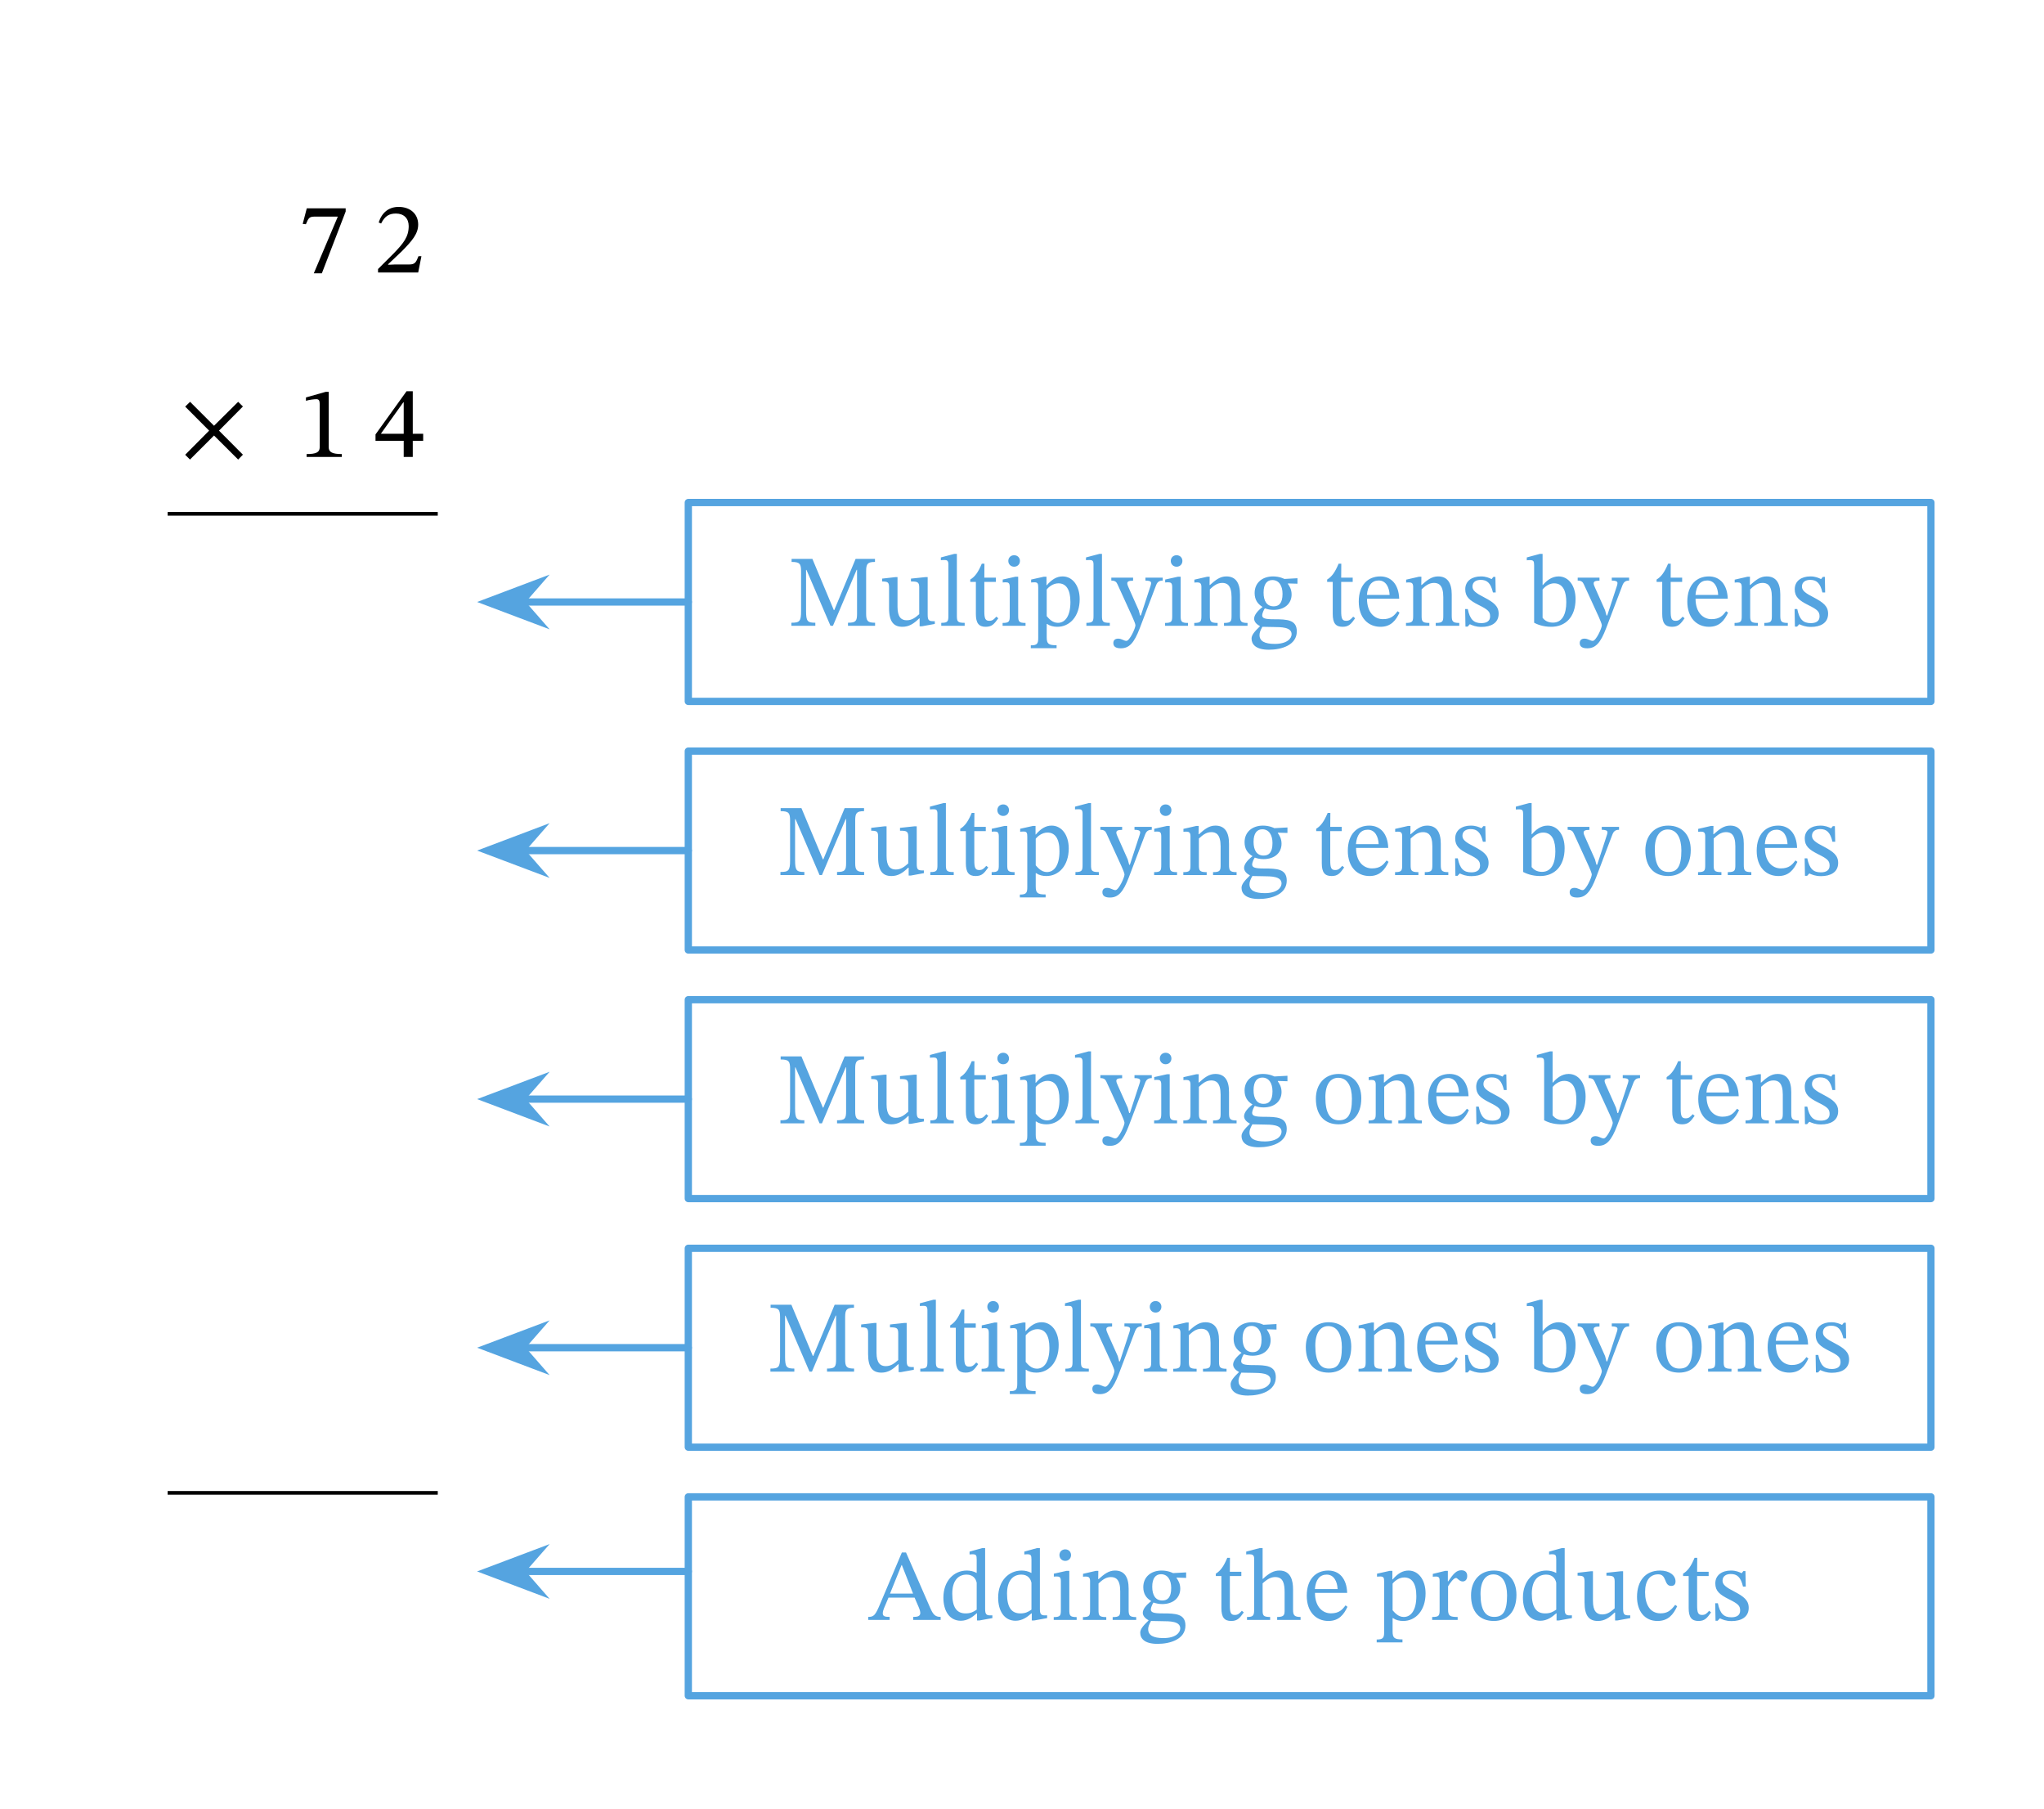 <svg xmlns="http://www.w3.org/2000/svg" width="298.613" height="264.2" viewBox="0 0 223.96 198.15" class="displayed_equation">
  <path d="M37.875 23.168L37.875 22.82 33.613 22.82 33.168 24.527 33.516 24.562C33.816 23.836 33.906 23.727 34.531 23.727L37.016 23.727 34.383 29.938 35.266 29.938 37.875 23.168M46.176 28.066L45.852 28.066C45.598 28.734 45.453 28.969 44.859 28.969L43.309 28.969 42.527 29.004 42.527 28.945 44 27.551C45.184 26.359 45.82 25.59 45.82 24.594 45.82 23.422 44.938 22.664 43.68 22.664 42.594 22.664 41.836 23.289 41.492 24.371L41.758 24.484C42.172 23.648 42.664 23.391 43.387 23.391 44.246 23.391 44.781 23.926 44.781 24.762 44.781 25.934 44.223 26.637 43.121 27.773L41.422 29.469 41.422 29.852 45.82 29.852 46.176 28.066M26.617 49.805L23.996 47.172 26.617 44.527 26.094 44.016 23.449 46.637 20.828 44.016 20.289 44.539 22.914 47.172 20.289 49.816 20.816 50.34 23.449 47.707 26.094 50.34 26.617 49.805M37.453 50.051L37.453 49.738C36.426 49.738 36.016 49.535 36.016 48.992L36.016 42.922 35.691 42.922 33.523 43.535 33.523 43.902C33.871 43.789 34.441 43.727 34.664 43.727 34.941 43.727 35.031 43.883 35.031 44.27L35.031 48.992C35.031 49.547 34.641 49.738 33.594 49.738L33.594 50.051 37.453 50.051M46.367 48.285L46.367 47.516 45.227 47.516 45.227 42.855 44.547 42.855 41.145 47.586 41.145 48.285 44.234 48.285 44.234 50.051 45.227 50.051 45.227 48.285zM44.234 47.516L41.758 47.516 41.758 47.473 44.191 44.07 44.234 44.07 44.234 47.516" />
  <path d="M183.672 1418.648L479.648 1418.648M183.672 346.188L479.648 346.188" transform="matrix(.1 0 0 -.1 0 198.15)" fill="none" stroke-width="3.98" stroke-linejoin="round" stroke="#000" stroke-miterlimit="10" />
  <path d="M 754.18 1213.18 L 2115.703 1213.18 L 2115.703 1431.031 L 754.18 1431.031 Z M 754.18 1213.18" transform="matrix(.1 0 0 -.1 0 198.15)" fill="none" stroke-width="7.97" stroke-linecap="round" stroke-linejoin="round" stroke="#55a4e0" stroke-miterlimit="10" />
  <path d="M95.883 68.551L95.883 68.215C95.078 68.215 94.902 68.035 94.902 67.223L94.902 62.57C94.902 61.746 95.078 61.555 95.871 61.555L95.871 61.219 93.75 61.219 91.41 66.832 91.363 66.832 89.012 61.219 86.734 61.219 86.734 61.555C87.617 61.555 87.773 61.746 87.773 62.582L87.773 66.922C87.773 68.07 87.617 68.215 86.711 68.215L86.711 68.551 89.336 68.551 89.336 68.215C88.484 68.215 88.32 68.07 88.32 66.922L88.32 62.426 88.363 62.426 90.996 68.551 91.266 68.551 93.863 62.414 93.906 62.414 93.906 67.223C93.906 68.035 93.773 68.215 92.914 68.215L92.914 68.551 95.883 68.551M102.426 68.047L102.312 68.047C101.777 68.047 101.645 67.969 101.645 67.312L101.645 63.219 101.375 63.219 99.812 63.383 99.812 63.695C100.527 63.695 100.719 63.754 100.719 64.344L100.719 67.277C100.273 67.668 99.914 67.945 99.344 67.945 98.766 67.945 98.34 67.613 98.34 66.477L98.34 63.219 98.094 63.219 96.656 63.383 96.656 63.695C97.258 63.707 97.414 63.754 97.414 64.355L97.414 66.621C97.414 68.137 97.949 68.66 98.875 68.66 99.59 68.66 100.117 68.328 100.707 67.746L100.762 67.746 100.762 68.605 101.008 68.605 102.426 68.348 102.426 68.047M105.699 68.227C104.898 68.227 104.844 68.07 104.844 67.422L104.844 60.672 104.562 60.672 103.09 61.062 103.09 61.367C103.09 61.367 103.258 61.344 103.445 61.344 103.727 61.344 103.914 61.367 103.914 61.824L103.914 67.422C103.914 68.047 103.871 68.227 103.133 68.227L103.133 68.551 105.699 68.551 105.699 68.227M109.168 67.547C108.891 67.859 108.746 68.004 108.387 68.004 107.953 68.004 107.852 67.734 107.852 66.945L107.852 63.742 109.113 63.742 109.113 63.273 107.852 63.273 107.863 61.746 107.574 61.746C107.172 62.691 106.84 63.16 106.312 63.484L106.312 63.742 106.926 63.742 106.926 67.258C106.926 68.258 107.25 68.66 107.996 68.66 108.711 68.66 108.945 68.328 109.383 67.727L109.168 67.547M111.117 60.82C110.727 60.82 110.48 61.109 110.48 61.445 110.48 61.789 110.738 62.078 111.117 62.078 111.508 62.078 111.754 61.789 111.754 61.445 111.754 61.109 111.508 60.82 111.117 60.82zM112.367 68.238C111.621 68.238 111.562 68.07 111.562 67.422L111.562 63.172 111.273 63.172 109.867 63.484 109.867 63.809C109.867 63.809 109.992 63.785 110.148 63.785 110.469 63.785 110.637 63.832 110.637 64.312L110.637 67.422C110.637 68.059 110.605 68.238 109.855 68.238L109.855 68.551 112.367 68.551 112.367 68.238M114.664 63.172L114.383 63.172 112.98 63.484 112.98 63.809C112.98 63.809 113.191 63.785 113.336 63.785 113.703 63.785 113.758 63.93 113.758 64.355L113.758 69.879C113.758 70.504 113.648 70.691 112.945 70.691L112.945 71.004 115.77 71.004 115.77 70.68C114.898 70.68 114.688 70.535 114.688 69.812L114.688 68.348 114.73 68.348C115.055 68.57 115.434 68.66 115.859 68.66 117.195 68.66 118.301 67.535 118.301 65.637 118.301 64.176 117.531 63.141 116.426 63.141 115.77 63.141 115.234 63.484 114.695 64.109L114.664 64.109zM114.688 64.578C114.898 64.301 115.379 63.898 115.969 63.898 116.793 63.898 117.285 64.547 117.285 65.949 117.285 67.504 116.695 68.227 115.914 68.227 115.289 68.227 114.898 67.727 114.688 67.492L114.688 64.578M121.602 68.227C120.797 68.227 120.742 68.07 120.742 67.422L120.742 60.672 120.465 60.672 118.992 61.062 118.992 61.367C118.992 61.367 119.156 61.344 119.348 61.344 119.629 61.344 119.816 61.367 119.816 61.824L119.816 67.422C119.816 68.047 119.77 68.227 119.035 68.227L119.035 68.551 121.602 68.551 121.602 68.227M127.398 63.273L125.504 63.273 125.504 63.598C125.871 63.598 126.129 63.652 126.129 63.875 126.129 63.965 126.094 64.066 126.07 64.156L125.004 67.422 124.922 67.422 124.766 66.844 123.672 64.391C123.605 64.234 123.516 64.043 123.516 63.91 123.516 63.707 123.652 63.609 124.152 63.609L124.152 63.273 121.766 63.273 121.766 63.598C122.168 63.598 122.324 63.742 122.438 63.996L124.074 67.578C124.211 67.883 124.41 68.348 124.41 68.492 124.41 68.816 123.773 70.203 123.418 70.203 123.141 70.203 122.906 69.957 122.516 69.957 122.215 69.957 121.988 70.102 121.988 70.438 121.988 70.859 122.312 71.016 122.812 71.016 123.719 71.016 124.266 70.438 124.891 68.797L126.629 64.223C126.785 63.785 126.953 63.598 127.398 63.598L127.398 63.273M128.918 60.82C128.527 60.82 128.281 61.109 128.281 61.445 128.281 61.789 128.539 62.078 128.918 62.078 129.309 62.078 129.555 61.789 129.555 61.445 129.555 61.109 129.309 60.82 128.918 60.82zM130.168 68.238C129.422 68.238 129.363 68.07 129.363 67.422L129.363 63.172 129.074 63.172 127.668 63.484 127.668 63.809C127.668 63.809 127.789 63.785 127.945 63.785 128.27 63.785 128.438 63.832 128.438 64.312L128.438 67.422C128.438 68.059 128.406 68.238 127.656 68.238L127.656 68.551 130.168 68.551 130.168 68.238M135.867 65.125C135.867 63.844 135.387 63.141 134.371 63.141 133.668 63.141 133.18 63.539 132.574 64.078L132.531 64.078 132.543 63.172 132.285 63.172 130.867 63.496 130.867 63.82C130.867 63.82 130.98 63.797 131.168 63.797 131.469 63.797 131.637 63.887 131.637 64.289L131.637 67.422C131.637 68.047 131.605 68.238 130.855 68.238L130.855 68.551 133.414 68.551 133.414 68.238C132.609 68.238 132.562 68.047 132.562 67.422L132.562 64.555C132.898 64.254 133.312 63.852 133.914 63.852 134.414 63.852 134.941 64.066 134.941 65.406L134.941 67.422C134.941 68.047 134.906 68.238 134.113 68.238L134.113 68.551 136.691 68.551 136.691 68.238C135.945 68.238 135.867 68.047 135.867 67.422L135.867 65.125M138.328 66.496C137.805 66.898 137.414 67.367 137.414 67.77 137.414 68.082 137.66 68.383 138.039 68.57L138.039 68.617C137.438 69.195 137.133 69.578 137.133 69.945 137.133 70.559 137.57 71.172 139.031 71.172 140.438 71.172 142.09 70.656 142.09 69.164 142.09 67.883 141.016 67.836 139.609 67.836 138.586 67.836 138.297 67.727 138.297 67.391 138.297 67.199 138.473 66.797 138.586 66.641 138.875 66.742 139.188 66.809 139.543 66.809 140.715 66.809 141.52 66.152 141.52 65.113 141.52 64.555 141.273 64.188 141.117 63.965L141.117 63.91 142.164 63.941 142.164 63.34 140.727 63.418C140.727 63.418 140.227 63.141 139.488 63.141 138.305 63.141 137.469 63.844 137.469 64.957 137.469 65.684 137.793 66.16 138.328 66.477zM139.41 63.539C140.121 63.539 140.527 64.145 140.527 65.047 140.527 66.105 140.113 66.418 139.555 66.418 138.828 66.418 138.449 65.871 138.449 64.91 138.449 63.977 138.828 63.539 139.41 63.539zM138.316 68.66C138.473 68.66 138.684 68.672 139.578 68.684 140.324 68.695 141.52 68.672 141.52 69.477 141.52 69.957 140.992 70.535 139.68 70.535 138.539 70.535 138.004 70.211 138.004 69.566 138.004 69.332 138.082 69.074 138.316 68.66M148.27 67.547C147.992 67.859 147.844 68.004 147.488 68.004 147.055 68.004 146.953 67.734 146.953 66.945L146.953 63.742 148.215 63.742 148.215 63.273 146.953 63.273 146.965 61.746 146.672 61.746C146.273 62.691 145.938 63.16 145.414 63.484L145.414 63.742 146.027 63.742 146.027 67.258C146.027 68.258 146.352 68.66 147.098 68.66 147.812 68.66 148.047 68.328 148.48 67.727L148.27 67.547M153.129 66.953C152.773 67.422 152.426 67.824 151.523 67.824 150.633 67.824 149.781 67.121 149.781 65.582L153.309 65.582C153.254 64.02 152.449 63.141 151.234 63.141 149.93 63.141 148.879 64.031 148.879 65.895 148.879 67.691 149.918 68.66 151.258 68.66 152.406 68.66 152.941 67.961 153.344 67.109zM149.773 65.172C149.859 64.133 150.309 63.586 151.066 63.586 151.859 63.586 152.227 64.344 152.258 65.172L149.773 65.172M159.066 65.125C159.066 63.844 158.586 63.141 157.57 63.141 156.867 63.141 156.379 63.539 155.773 64.078L155.73 64.078 155.742 63.172 155.484 63.172 154.07 63.496 154.07 63.82C154.07 63.82 154.18 63.797 154.367 63.797 154.672 63.797 154.84 63.887 154.84 64.289L154.84 67.422C154.84 68.047 154.805 68.238 154.055 68.238L154.055 68.551 156.613 68.551 156.613 68.238C155.809 68.238 155.766 68.047 155.766 67.422L155.766 64.555C156.098 64.254 156.512 63.852 157.113 63.852 157.617 63.852 158.141 64.066 158.141 65.406L158.141 67.422C158.141 68.047 158.105 68.238 157.312 68.238L157.312 68.551 159.891 68.551 159.891 68.238C159.145 68.238 159.066 68.047 159.066 67.422L159.066 65.125M160.535 66.719L160.57 68.641 160.805 68.641 161.039 68.383 161.059 68.383C161.352 68.504 161.684 68.672 162.332 68.672 163.336 68.672 164.207 68.27 164.207 67.223 164.207 66.398 163.66 65.984 162.645 65.449 161.707 64.969 161.34 64.691 161.34 64.254 161.34 63.754 161.727 63.52 162.242 63.52 162.922 63.52 163.336 63.844 163.582 64.902L163.883 64.902 163.848 63.195 163.625 63.195 163.438 63.43 163.426 63.43C163.145 63.297 162.812 63.141 162.254 63.141 161.293 63.141 160.547 63.629 160.547 64.547 160.547 65.371 161.004 65.762 162.02 66.273 163.055 66.785 163.27 67 163.27 67.523 163.27 68.047 162.867 68.258 162.309 68.258 161.484 68.258 161.059 67.867 160.824 66.719L160.535 66.719M169.02 60.672L168.727 60.672 167.289 61.062 167.289 61.379C167.289 61.379 167.422 61.355 167.602 61.355 168.023 61.355 168.094 61.445 168.094 61.945L168.094 68.215C168.359 68.359 169.008 68.66 169.957 68.66 171.508 68.66 172.633 67.613 172.633 65.617 172.633 64.164 171.875 63.141 170.77 63.141 170.023 63.141 169.441 63.617 169.051 64.086L169.02 64.086zM169.02 64.578C169.219 64.312 169.711 63.898 170.281 63.898 171.34 63.898 171.617 64.902 171.617 65.973 171.617 67.211 171.215 68.203 170.156 68.203 169.566 68.203 169.23 67.938 169.02 67.68L169.02 64.578M178.5 63.273L176.602 63.273 176.602 63.598C176.973 63.598 177.227 63.652 177.227 63.875 177.227 63.965 177.195 64.066 177.172 64.156L176.102 67.422 176.023 67.422 175.867 66.844 174.773 64.391C174.707 64.234 174.617 64.043 174.617 63.91 174.617 63.707 174.754 63.609 175.254 63.609L175.254 63.273 172.867 63.273 172.867 63.598C173.266 63.598 173.422 63.742 173.535 63.996L175.176 67.578C175.309 67.883 175.512 68.348 175.512 68.492 175.512 68.816 174.875 70.203 174.516 70.203 174.238 70.203 174.004 69.957 173.613 69.957 173.312 69.957 173.09 70.102 173.09 70.438 173.09 70.859 173.414 71.016 173.914 71.016 174.82 71.016 175.367 70.438 175.992 68.797L177.73 64.223C177.887 63.785 178.055 63.598 178.5 63.598L178.5 63.273M184.367 67.547C184.09 67.859 183.945 68.004 183.59 68.004 183.152 68.004 183.055 67.734 183.055 66.945L183.055 63.742 184.312 63.742 184.312 63.273 183.055 63.273 183.062 61.746 182.773 61.746C182.371 62.691 182.039 63.16 181.512 63.484L181.512 63.742 182.129 63.742 182.129 67.258C182.129 68.258 182.449 68.66 183.195 68.66 183.91 68.66 184.145 68.328 184.582 67.727L184.367 67.547M189.129 66.953C188.773 67.422 188.426 67.824 187.523 67.824 186.633 67.824 185.781 67.121 185.781 65.582L189.309 65.582C189.254 64.02 188.449 63.141 187.234 63.141 185.93 63.141 184.879 64.031 184.879 65.895 184.879 67.691 185.918 68.66 187.258 68.66 188.406 68.66 188.941 67.961 189.344 67.109zM185.773 65.172C185.859 64.133 186.309 63.586 187.066 63.586 187.859 63.586 188.227 64.344 188.258 65.172L185.773 65.172M195.066 65.125C195.066 63.844 194.586 63.141 193.57 63.141 192.867 63.141 192.379 63.539 191.773 64.078L191.73 64.078 191.742 63.172 191.484 63.172 190.07 63.496 190.07 63.82C190.07 63.82 190.18 63.797 190.367 63.797 190.672 63.797 190.84 63.887 190.84 64.289L190.84 67.422C190.84 68.047 190.805 68.238 190.055 68.238L190.055 68.551 192.613 68.551 192.613 68.238C191.809 68.238 191.766 68.047 191.766 67.422L191.766 64.555C192.098 64.254 192.512 63.852 193.113 63.852 193.617 63.852 194.141 64.066 194.141 65.406L194.141 67.422C194.141 68.047 194.105 68.238 193.312 68.238L193.312 68.551 195.891 68.551 195.891 68.238C195.145 68.238 195.066 68.047 195.066 67.422L195.066 65.125M196.633 66.719L196.668 68.641 196.902 68.641 197.137 68.383 197.16 68.383C197.449 68.504 197.785 68.672 198.43 68.672 199.438 68.672 200.305 68.27 200.305 67.223 200.305 66.398 199.758 65.984 198.742 65.449 197.805 64.969 197.438 64.691 197.438 64.254 197.438 63.754 197.828 63.52 198.344 63.52 199.023 63.52 199.438 63.844 199.68 64.902L199.98 64.902 199.949 63.195 199.727 63.195 199.535 63.43 199.523 63.43C199.246 63.297 198.91 63.141 198.352 63.141 197.395 63.141 196.648 63.629 196.648 64.547 196.648 65.371 197.102 65.762 198.117 66.273 199.156 66.785 199.367 67 199.367 67.523 199.367 68.047 198.969 68.258 198.41 68.258 197.582 68.258 197.16 67.867 196.926 66.719L196.633 66.719" fill="#55a4e0" />
  <path d="M 572.695 1322.086 L 754.18 1322.086" transform="matrix(.1 0 0 -.1 0 198.15)" fill="none" stroke-width="7.97" stroke-linecap="round" stroke-linejoin="round" stroke="#55a4e0" stroke-miterlimit="10" />
  <path d="M 53.406 65.941 L 58.875 68.004 L 57.07 65.941 L 58.875 63.875" fill="#55a4e0" />
  <path d="M 534.062 1322.086 L 588.75 1301.461 L 570.703 1322.086 L 588.75 1342.75 Z M 534.062 1322.086" transform="matrix(.1 0 0 -.1 0 198.15)" fill="none" stroke-width="7.97" stroke-linecap="round" stroke="#55a4e0" stroke-miterlimit="10" />
  <path d="M 754.18 940.875 L 2115.703 940.875 L 2115.703 1158.727 L 754.18 1158.727 Z M 754.18 940.875" transform="matrix(.1 0 0 -.1 0 198.15)" fill="none" stroke-width="7.97" stroke-linecap="round" stroke-linejoin="round" stroke="#55a4e0" stroke-miterlimit="10" />
  <path d="M94.684 95.852L94.684 95.516C93.879 95.516 93.703 95.336 93.703 94.523L93.703 89.871C93.703 89.047 93.879 88.855 94.672 88.855L94.672 88.52 92.551 88.52 90.211 94.133 90.164 94.133 87.812 88.52 85.535 88.52 85.535 88.855C86.414 88.855 86.57 89.047 86.57 89.883L86.57 94.223C86.57 95.371 86.414 95.516 85.512 95.516L85.512 95.852 88.133 95.852 88.133 95.516C87.285 95.516 87.117 95.371 87.117 94.223L87.117 89.727 87.164 89.727 89.797 95.852 90.062 95.852 92.664 89.715 92.707 89.715 92.707 94.523C92.707 95.336 92.574 95.516 91.715 95.516L91.715 95.852 94.684 95.852M101.227 95.348L101.113 95.348C100.578 95.348 100.445 95.27 100.445 94.609L100.445 90.516 100.176 90.516 98.613 90.684 98.613 90.996C99.328 90.996 99.516 91.055 99.516 91.645L99.516 94.578C99.07 94.969 98.715 95.246 98.145 95.246 97.566 95.246 97.141 94.91 97.141 93.773L97.141 90.516 96.895 90.516 95.457 90.684 95.457 90.996C96.059 91.008 96.215 91.055 96.215 91.656L96.215 93.922C96.215 95.438 96.75 95.961 97.676 95.961 98.391 95.961 98.914 95.629 99.508 95.047L99.562 95.047 99.562 95.906 99.809 95.906 101.227 95.648 101.227 95.348M104.5 95.527C103.695 95.527 103.641 95.371 103.641 94.723L103.641 87.973 103.363 87.973 101.891 88.363 101.891 88.664C101.891 88.664 102.059 88.645 102.246 88.645 102.527 88.645 102.715 88.664 102.715 89.121L102.715 94.723C102.715 95.348 102.672 95.527 101.934 95.527L101.934 95.852 104.5 95.852 104.5 95.527M108.07 94.844C107.789 95.156 107.645 95.305 107.289 95.305 106.852 95.305 106.754 95.035 106.754 94.242L106.754 91.043 108.012 91.043 108.012 90.574 106.754 90.574 106.766 89.047 106.473 89.047C106.07 89.992 105.738 90.461 105.215 90.785L105.215 91.043 105.828 91.043 105.828 94.555C105.828 95.559 106.148 95.961 106.898 95.961 107.609 95.961 107.844 95.629 108.281 95.023L108.07 94.844M109.918 88.117C109.527 88.117 109.281 88.41 109.281 88.742 109.281 89.09 109.539 89.379 109.918 89.379 110.309 89.379 110.555 89.09 110.555 88.742 110.555 88.41 110.309 88.117 109.918 88.117zM111.168 95.535C110.422 95.535 110.363 95.371 110.363 94.723L110.363 90.473 110.074 90.473 108.668 90.785 108.668 91.109C108.668 91.109 108.789 91.086 108.945 91.086 109.27 91.086 109.438 91.133 109.438 91.609L109.438 94.723C109.438 95.359 109.406 95.535 108.656 95.535L108.656 95.852 111.168 95.852 111.168 95.535M113.465 90.473L113.184 90.473 111.781 90.785 111.781 91.109C111.781 91.109 111.992 91.086 112.137 91.086 112.504 91.086 112.559 91.23 112.559 91.656L112.559 97.18C112.559 97.805 112.449 97.992 111.746 97.992L111.746 98.305 114.57 98.305 114.57 97.98C113.699 97.98 113.484 97.836 113.484 97.109L113.484 95.648 113.531 95.648C113.855 95.871 114.234 95.961 114.656 95.961 115.996 95.961 117.102 94.836 117.102 92.938 117.102 91.477 116.332 90.438 115.227 90.438 114.57 90.438 114.031 90.785 113.496 91.41L113.465 91.41zM113.484 91.879C113.699 91.602 114.18 91.199 114.77 91.199 115.594 91.199 116.086 91.844 116.086 93.25 116.086 94.801 115.492 95.527 114.715 95.527 114.09 95.527 113.699 95.023 113.484 94.789L113.484 91.879M120.398 95.527C119.598 95.527 119.543 95.371 119.543 94.723L119.543 87.973 119.262 87.973 117.789 88.363 117.789 88.664C117.789 88.664 117.957 88.645 118.148 88.645 118.426 88.645 118.617 88.664 118.617 89.121L118.617 94.723C118.617 95.348 118.57 95.527 117.836 95.527L117.836 95.852 120.398 95.852 120.398 95.527M126.199 90.574L124.305 90.574 124.305 90.898C124.672 90.898 124.93 90.953 124.93 91.176 124.93 91.266 124.895 91.367 124.871 91.453L123.801 94.723 123.723 94.723 123.566 94.145 122.473 91.688C122.406 91.531 122.316 91.344 122.316 91.211 122.316 91.008 122.453 90.906 122.953 90.906L122.953 90.574 120.566 90.574 120.566 90.898C120.969 90.898 121.121 91.043 121.234 91.297L122.875 94.879C123.008 95.18 123.211 95.648 123.211 95.793 123.211 96.117 122.574 97.504 122.219 97.504 121.938 97.504 121.703 97.258 121.312 97.258 121.012 97.258 120.789 97.398 120.789 97.734 120.789 98.16 121.113 98.316 121.613 98.316 122.52 98.316 123.066 97.734 123.691 96.094L125.43 91.523C125.586 91.086 125.754 90.898 126.199 90.898L126.199 90.574M127.719 88.117C127.328 88.117 127.082 88.41 127.082 88.742 127.082 89.09 127.34 89.379 127.719 89.379 128.109 89.379 128.352 89.09 128.352 88.742 128.352 88.41 128.109 88.117 127.719 88.117zM128.969 95.535C128.219 95.535 128.164 95.371 128.164 94.723L128.164 90.473 127.871 90.473 126.469 90.785 126.469 91.109C126.469 91.109 126.59 91.086 126.746 91.086 127.07 91.086 127.238 91.133 127.238 91.609L127.238 94.723C127.238 95.359 127.203 95.535 126.457 95.535L126.457 95.852 128.969 95.852 128.969 95.535M134.664 92.426C134.664 91.141 134.188 90.438 133.172 90.438 132.469 90.438 131.977 90.84 131.375 91.379L131.328 91.379 131.344 90.473 131.086 90.473 129.668 90.797 129.668 91.121C129.668 91.121 129.781 91.098 129.969 91.098 130.27 91.098 130.438 91.188 130.438 91.59L130.438 94.723C130.438 95.348 130.406 95.535 129.656 95.535L129.656 95.852 132.215 95.852 132.215 95.535C131.406 95.535 131.363 95.348 131.363 94.723L131.363 91.855C131.699 91.555 132.109 91.152 132.715 91.152 133.215 91.152 133.742 91.367 133.742 92.703L133.742 94.723C133.742 95.348 133.707 95.535 132.914 95.535L132.914 95.852 135.492 95.852 135.492 95.535C134.742 95.535 134.664 95.348 134.664 94.723L134.664 92.426M137.227 93.797C136.703 94.199 136.312 94.668 136.312 95.07 136.312 95.383 136.559 95.684 136.938 95.871L136.938 95.918C136.336 96.496 136.035 96.879 136.035 97.246 136.035 97.859 136.469 98.473 137.93 98.473 139.336 98.473 140.988 97.957 140.988 96.465 140.988 95.18 139.918 95.137 138.512 95.137 137.484 95.137 137.195 95.023 137.195 94.688 137.195 94.5 137.371 94.098 137.484 93.941 137.773 94.043 138.09 94.109 138.445 94.109 139.617 94.109 140.418 93.453 140.418 92.414 140.418 91.855 140.172 91.488 140.016 91.266L140.016 91.211 141.066 91.242 141.066 90.641 139.629 90.719C139.629 90.719 139.125 90.438 138.387 90.438 137.207 90.438 136.367 91.141 136.367 92.258 136.367 92.984 136.691 93.461 137.227 93.773zM138.312 90.84C139.023 90.84 139.426 91.445 139.426 92.348 139.426 93.406 139.012 93.719 138.453 93.719 137.73 93.719 137.352 93.172 137.352 92.211 137.352 91.277 137.73 90.84 138.312 90.84zM137.219 95.961C137.371 95.961 137.586 95.973 138.477 95.984 139.227 95.996 140.418 95.973 140.418 96.777 140.418 97.258 139.895 97.836 138.578 97.836 137.441 97.836 136.906 97.512 136.906 96.867 136.906 96.633 136.984 96.375 137.219 95.961M147.07 94.844C146.789 95.156 146.645 95.305 146.289 95.305 145.852 95.305 145.754 95.035 145.754 94.242L145.754 91.043 147.012 91.043 147.012 90.574 145.754 90.574 145.766 89.047 145.473 89.047C145.07 89.992 144.738 90.461 144.215 90.785L144.215 91.043 144.828 91.043 144.828 94.555C144.828 95.559 145.148 95.961 145.898 95.961 146.609 95.961 146.844 95.629 147.281 95.023L147.07 94.844M151.93 94.254C151.574 94.723 151.227 95.125 150.324 95.125 149.43 95.125 148.582 94.422 148.582 92.883L152.109 92.883C152.055 91.32 151.25 90.438 150.031 90.438 148.727 90.438 147.68 91.332 147.68 93.195 147.68 94.992 148.719 95.961 150.055 95.961 151.203 95.961 151.742 95.258 152.141 94.41zM148.57 92.469C148.66 91.434 149.109 90.887 149.867 90.887 150.656 90.887 151.027 91.645 151.059 92.469L148.57 92.469M157.867 92.426C157.867 91.141 157.387 90.438 156.371 90.438 155.668 90.438 155.18 90.84 154.574 91.379L154.531 91.379 154.543 90.473 154.285 90.473 152.867 90.797 152.867 91.121C152.867 91.121 152.98 91.098 153.168 91.098 153.469 91.098 153.637 91.188 153.637 91.59L153.637 94.723C153.637 95.348 153.605 95.535 152.855 95.535L152.855 95.852 155.414 95.852 155.414 95.535C154.609 95.535 154.562 95.348 154.562 94.723L154.562 91.855C154.898 91.555 155.312 91.152 155.914 91.152 156.414 91.152 156.941 91.367 156.941 92.703L156.941 94.723C156.941 95.348 156.906 95.535 156.113 95.535L156.113 95.852 158.691 95.852 158.691 95.535C157.945 95.535 157.867 95.348 157.867 94.723L157.867 92.426M159.434 94.02L159.469 95.938 159.703 95.938 159.938 95.684 159.961 95.684C160.25 95.805 160.586 95.973 161.23 95.973 162.234 95.973 163.105 95.57 163.105 94.523 163.105 93.695 162.559 93.285 161.543 92.746 160.605 92.27 160.238 91.992 160.238 91.555 160.238 91.055 160.629 90.82 161.141 90.82 161.82 90.82 162.234 91.141 162.48 92.203L162.781 92.203 162.746 90.496 162.523 90.496 162.336 90.73 162.324 90.73C162.047 90.594 161.711 90.438 161.152 90.438 160.195 90.438 159.445 90.93 159.445 91.844 159.445 92.672 159.902 93.062 160.918 93.574 161.957 94.086 162.168 94.301 162.168 94.824 162.168 95.348 161.766 95.559 161.211 95.559 160.383 95.559 159.961 95.168 159.727 94.02L159.434 94.02M167.82 87.973L167.527 87.973 166.09 88.363 166.09 88.676C166.09 88.676 166.223 88.656 166.402 88.656 166.824 88.656 166.891 88.742 166.891 89.246L166.891 95.516C167.16 95.66 167.809 95.961 168.758 95.961 170.305 95.961 171.434 94.91 171.434 92.914 171.434 91.465 170.676 90.438 169.57 90.438 168.82 90.438 168.242 90.918 167.852 91.387L167.82 91.387zM167.82 91.879C168.02 91.609 168.512 91.199 169.078 91.199 170.141 91.199 170.418 92.203 170.418 93.273 170.418 94.512 170.016 95.504 168.957 95.504 168.367 95.504 168.031 95.234 167.82 94.98L167.82 91.879M177.398 90.574L175.504 90.574 175.504 90.898C175.871 90.898 176.129 90.953 176.129 91.176 176.129 91.266 176.094 91.367 176.07 91.453L175.004 94.723 174.922 94.723 174.766 94.145 173.672 91.688C173.605 91.531 173.516 91.344 173.516 91.211 173.516 91.008 173.652 90.906 174.152 90.906L174.152 90.574 171.766 90.574 171.766 90.898C172.168 90.898 172.324 91.043 172.438 91.297L174.074 94.879C174.211 95.18 174.41 95.648 174.41 95.793 174.41 96.117 173.773 97.504 173.418 97.504 173.141 97.504 172.906 97.258 172.516 97.258 172.215 97.258 171.988 97.398 171.988 97.734 171.988 98.16 172.312 98.316 172.812 98.316 173.719 98.316 174.266 97.734 174.891 96.094L176.629 91.523C176.785 91.086 176.953 90.898 177.398 90.898L177.398 90.574M182.777 90.438C181.273 90.438 180.281 91.531 180.281 93.148 180.281 94.957 181.219 95.961 182.777 95.961 184.227 95.961 185.254 94.98 185.254 93.105 185.254 91.453 184.305 90.438 182.777 90.438zM182.734 90.863C183.727 90.863 184.227 91.789 184.227 93.16 184.227 94.98 183.738 95.516 182.824 95.516 181.863 95.527 181.316 94.781 181.316 93.004 181.316 91.578 181.887 90.863 182.734 90.863M191.066 92.426C191.066 91.141 190.586 90.438 189.57 90.438 188.867 90.438 188.379 90.84 187.773 91.379L187.73 91.379 187.742 90.473 187.484 90.473 186.07 90.797 186.07 91.121C186.07 91.121 186.18 91.098 186.367 91.098 186.672 91.098 186.84 91.188 186.84 91.59L186.84 94.723C186.84 95.348 186.805 95.535 186.055 95.535L186.055 95.852 188.613 95.852 188.613 95.535C187.809 95.535 187.766 95.348 187.766 94.723L187.766 91.855C188.098 91.555 188.512 91.152 189.113 91.152 189.617 91.152 190.141 91.367 190.141 92.703L190.141 94.723C190.141 95.348 190.105 95.535 189.312 95.535L189.312 95.852 191.891 95.852 191.891 95.535C191.145 95.535 191.066 95.348 191.066 94.723L191.066 92.426M196.73 94.254C196.371 94.723 196.027 95.125 195.121 95.125 194.23 95.125 193.383 94.422 193.383 92.883L196.906 92.883C196.852 91.32 196.051 90.438 194.832 90.438 193.527 90.438 192.48 91.332 192.48 93.195 192.48 94.992 193.516 95.961 194.855 95.961 196.004 95.961 196.539 95.258 196.941 94.41zM193.371 92.469C193.461 91.434 193.906 90.887 194.664 90.887 195.457 90.887 195.828 91.645 195.859 92.469L193.371 92.469M197.734 94.02L197.77 95.938 198.004 95.938 198.238 95.684 198.258 95.684C198.551 95.805 198.883 95.973 199.531 95.973 200.535 95.973 201.406 95.57 201.406 94.523 201.406 93.695 200.859 93.285 199.844 92.746 198.906 92.27 198.539 91.992 198.539 91.555 198.539 91.055 198.93 90.82 199.441 90.82 200.121 90.82 200.535 91.141 200.781 92.203L201.082 92.203 201.047 90.496 200.824 90.496 200.637 90.73 200.625 90.73C200.344 90.594 200.012 90.438 199.453 90.438 198.492 90.438 197.746 90.93 197.746 91.844 197.746 92.672 198.203 93.062 199.219 93.574 200.258 94.086 200.469 94.301 200.469 94.824 200.469 95.348 200.066 95.559 199.508 95.559 198.684 95.559 198.258 95.168 198.023 94.02L197.734 94.02" fill="#55a4e0" />
  <path d="M 572.695 1049.781 L 754.18 1049.781" transform="matrix(.1 0 0 -.1 0 198.15)" fill="none" stroke-width="7.97" stroke-linecap="round" stroke-linejoin="round" stroke="#55a4e0" stroke-miterlimit="10" />
  <path d="M 53.406 93.172 L 58.875 95.234 L 57.07 93.172 L 58.875 91.105" fill="#55a4e0" />
  <path d="M 534.062 1049.781 L 588.75 1029.156 L 570.703 1049.781 L 588.75 1070.445 Z M 534.062 1049.781" transform="matrix(.1 0 0 -.1 0 198.15)" fill="none" stroke-width="7.97" stroke-linecap="round" stroke="#55a4e0" stroke-miterlimit="10" />
  <path d="M 754.18 668.57 L 2115.703 668.57 L 2115.703 886.422 L 754.18 886.422 Z M 754.18 668.57" transform="matrix(.1 0 0 -.1 0 198.15)" fill="none" stroke-width="7.97" stroke-linecap="round" stroke-linejoin="round" stroke="#55a4e0" stroke-miterlimit="10" />
  <path d="M94.684 123.051L94.684 122.715C93.879 122.715 93.703 122.539 93.703 121.723L93.703 117.07C93.703 116.246 93.879 116.055 94.672 116.055L94.672 115.719 92.551 115.719 90.211 121.332 90.164 121.332 87.812 115.719 85.535 115.719 85.535 116.055C86.414 116.055 86.57 116.246 86.57 117.082L86.57 121.422C86.57 122.57 86.414 122.715 85.512 122.715L85.512 123.051 88.133 123.051 88.133 122.715C87.285 122.715 87.117 122.57 87.117 121.422L87.117 116.926 87.164 116.926 89.797 123.051 90.062 123.051 92.664 116.914 92.707 116.914 92.707 121.723C92.707 122.539 92.574 122.715 91.715 122.715L91.715 123.051 94.684 123.051M101.227 122.547L101.113 122.547C100.578 122.547 100.445 122.469 100.445 121.812L100.445 117.719 100.176 117.719 98.613 117.883 98.613 118.195C99.328 118.195 99.516 118.254 99.516 118.844L99.516 121.777C99.07 122.168 98.715 122.445 98.145 122.445 97.566 122.445 97.141 122.113 97.141 120.977L97.141 117.719 96.895 117.719 95.457 117.883 95.457 118.195C96.059 118.207 96.215 118.254 96.215 118.855L96.215 121.121C96.215 122.637 96.75 123.16 97.676 123.16 98.391 123.16 98.914 122.828 99.508 122.246L99.562 122.246 99.562 123.105 99.809 123.105 101.227 122.848 101.227 122.547M104.5 122.727C103.695 122.727 103.641 122.57 103.641 121.922L103.641 115.172 103.363 115.172 101.891 115.562 101.891 115.867C101.891 115.867 102.059 115.844 102.246 115.844 102.527 115.844 102.715 115.867 102.715 116.324L102.715 121.922C102.715 122.547 102.672 122.727 101.934 122.727L101.934 123.051 104.5 123.051 104.5 122.727M108.07 122.047C107.789 122.359 107.645 122.504 107.289 122.504 106.852 122.504 106.754 122.234 106.754 121.445L106.754 118.242 108.012 118.242 108.012 117.773 106.754 117.773 106.766 116.246 106.473 116.246C106.07 117.191 105.738 117.66 105.215 117.984L105.215 118.242 105.828 118.242 105.828 121.758C105.828 122.758 106.148 123.16 106.898 123.16 107.609 123.16 107.844 122.828 108.281 122.227L108.07 122.047M109.918 115.32C109.527 115.32 109.281 115.609 109.281 115.945 109.281 116.289 109.539 116.578 109.918 116.578 110.309 116.578 110.555 116.289 110.555 115.945 110.555 115.609 110.309 115.32 109.918 115.32zM111.168 122.738C110.422 122.738 110.363 122.57 110.363 121.922L110.363 117.672 110.074 117.672 108.668 117.984 108.668 118.309C108.668 118.309 108.789 118.285 108.945 118.285 109.27 118.285 109.438 118.332 109.438 118.812L109.438 121.922C109.438 122.559 109.406 122.738 108.656 122.738L108.656 123.051 111.168 123.051 111.168 122.738M113.465 117.672L113.184 117.672 111.781 117.984 111.781 118.309C111.781 118.309 111.992 118.285 112.137 118.285 112.504 118.285 112.559 118.43 112.559 118.855L112.559 124.379C112.559 125.004 112.449 125.191 111.746 125.191L111.746 125.504 114.57 125.504 114.57 125.18C113.699 125.18 113.484 125.035 113.484 124.312L113.484 122.848 113.531 122.848C113.855 123.07 114.234 123.16 114.656 123.16 115.996 123.16 117.102 122.035 117.102 120.137 117.102 118.676 116.332 117.641 115.227 117.641 114.57 117.641 114.031 117.984 113.496 118.609L113.465 118.609zM113.484 119.078C113.699 118.801 114.18 118.398 114.77 118.398 115.594 118.398 116.086 119.047 116.086 120.449 116.086 122 115.492 122.727 114.715 122.727 114.09 122.727 113.699 122.227 113.484 121.992L113.484 119.078M120.398 122.727C119.598 122.727 119.543 122.57 119.543 121.922L119.543 115.172 119.262 115.172 117.789 115.562 117.789 115.867C117.789 115.867 117.957 115.844 118.148 115.844 118.426 115.844 118.617 115.867 118.617 116.324L118.617 121.922C118.617 122.547 118.57 122.727 117.836 122.727L117.836 123.051 120.398 123.051 120.398 122.727M126.199 117.773L124.305 117.773 124.305 118.098C124.672 118.098 124.93 118.152 124.93 118.375 124.93 118.465 124.895 118.566 124.871 118.656L123.801 121.922 123.723 121.922 123.566 121.344 122.473 118.891C122.406 118.734 122.316 118.543 122.316 118.41 122.316 118.207 122.453 118.109 122.953 118.109L122.953 117.773 120.566 117.773 120.566 118.098C120.969 118.098 121.121 118.242 121.234 118.5L122.875 122.078C123.008 122.383 123.211 122.848 123.211 122.992 123.211 123.316 122.574 124.703 122.219 124.703 121.938 124.703 121.703 124.457 121.312 124.457 121.012 124.457 120.789 124.602 120.789 124.938 120.789 125.359 121.113 125.516 121.613 125.516 122.52 125.516 123.066 124.938 123.691 123.297L125.43 118.723C125.586 118.285 125.754 118.098 126.199 118.098L126.199 117.773M127.719 115.32C127.328 115.32 127.082 115.609 127.082 115.945 127.082 116.289 127.34 116.578 127.719 116.578 128.109 116.578 128.352 116.289 128.352 115.945 128.352 115.609 128.109 115.32 127.719 115.32zM128.969 122.738C128.219 122.738 128.164 122.57 128.164 121.922L128.164 117.672 127.871 117.672 126.469 117.984 126.469 118.309C126.469 118.309 126.59 118.285 126.746 118.285 127.07 118.285 127.238 118.332 127.238 118.812L127.238 121.922C127.238 122.559 127.203 122.738 126.457 122.738L126.457 123.051 128.969 123.051 128.969 122.738M134.664 119.625C134.664 118.344 134.188 117.641 133.172 117.641 132.469 117.641 131.977 118.039 131.375 118.578L131.328 118.578 131.344 117.672 131.086 117.672 129.668 117.996 129.668 118.32C129.668 118.32 129.781 118.297 129.969 118.297 130.27 118.297 130.438 118.387 130.438 118.789L130.438 121.922C130.438 122.547 130.406 122.738 129.656 122.738L129.656 123.051 132.215 123.051 132.215 122.738C131.406 122.738 131.363 122.547 131.363 121.922L131.363 119.055C131.699 118.754 132.109 118.352 132.715 118.352 133.215 118.352 133.742 118.566 133.742 119.906L133.742 121.922C133.742 122.547 133.707 122.738 132.914 122.738L132.914 123.051 135.492 123.051 135.492 122.738C134.742 122.738 134.664 122.547 134.664 121.922L134.664 119.625M137.227 120.996C136.703 121.398 136.312 121.867 136.312 122.27 136.312 122.582 136.559 122.883 136.938 123.07L136.938 123.117C136.336 123.695 136.035 124.078 136.035 124.445 136.035 125.059 136.469 125.672 137.93 125.672 139.336 125.672 140.988 125.156 140.988 123.664 140.988 122.383 139.918 122.336 138.512 122.336 137.484 122.336 137.195 122.227 137.195 121.891 137.195 121.699 137.371 121.297 137.484 121.141 137.773 121.242 138.09 121.309 138.445 121.309 139.617 121.309 140.418 120.652 140.418 119.613 140.418 119.055 140.172 118.688 140.016 118.465L140.016 118.41 141.066 118.441 141.066 117.84 139.629 117.918C139.629 117.918 139.125 117.641 138.387 117.641 137.207 117.641 136.367 118.344 136.367 119.457 136.367 120.184 136.691 120.664 137.227 120.977zM138.312 118.039C139.023 118.039 139.426 118.645 139.426 119.547 139.426 120.605 139.012 120.918 138.453 120.918 137.73 120.918 137.352 120.371 137.352 119.414 137.352 118.477 137.73 118.039 138.312 118.039zM137.219 123.16C137.371 123.16 137.586 123.172 138.477 123.184 139.227 123.195 140.418 123.172 140.418 123.977 140.418 124.457 139.895 125.035 138.578 125.035 137.441 125.035 136.906 124.711 136.906 124.066 136.906 123.832 136.984 123.574 137.219 123.16M146.68 117.641C145.172 117.641 144.18 118.734 144.18 120.352 144.18 122.156 145.117 123.16 146.68 123.16 148.129 123.16 149.156 122.18 149.156 120.305 149.156 118.656 148.207 117.641 146.68 117.641zM146.633 118.062C147.629 118.062 148.129 118.988 148.129 120.359 148.129 122.18 147.637 122.715 146.723 122.715 145.766 122.727 145.219 121.98 145.219 120.203 145.219 118.777 145.785 118.062 146.633 118.062M154.965 119.625C154.965 118.344 154.484 117.641 153.473 117.641 152.77 117.641 152.277 118.039 151.676 118.578L151.629 118.578 151.641 117.672 151.383 117.672 149.969 117.996 149.969 118.32C149.969 118.32 150.078 118.297 150.27 118.297 150.57 118.297 150.738 118.387 150.738 118.789L150.738 121.922C150.738 122.547 150.703 122.738 149.957 122.738L149.957 123.051 152.512 123.051 152.512 122.738C151.707 122.738 151.664 122.547 151.664 121.922L151.664 119.055C151.996 118.754 152.41 118.352 153.016 118.352 153.516 118.352 154.039 118.566 154.039 119.906L154.039 121.922C154.039 122.547 154.008 122.738 153.215 122.738L153.215 123.051 155.793 123.051 155.793 122.738C155.043 122.738 154.965 122.547 154.965 121.922L154.965 119.625M160.73 121.453C160.371 121.922 160.027 122.324 159.121 122.324 158.23 122.324 157.383 121.621 157.383 120.082L160.906 120.082C160.852 118.52 160.051 117.641 158.832 117.641 157.527 117.641 156.48 118.531 156.48 120.395 156.48 122.191 157.516 123.16 158.855 123.16 160.004 123.16 160.539 122.461 160.941 121.609zM157.371 119.672C157.461 118.633 157.906 118.086 158.664 118.086 159.457 118.086 159.828 118.844 159.859 119.672L157.371 119.672M161.734 121.219L161.77 123.141 162.004 123.141 162.238 122.883 162.258 122.883C162.551 123.004 162.883 123.172 163.531 123.172 164.535 123.172 165.406 122.77 165.406 121.723 165.406 120.898 164.859 120.484 163.844 119.949 162.906 119.469 162.539 119.191 162.539 118.754 162.539 118.254 162.93 118.02 163.441 118.02 164.121 118.02 164.535 118.344 164.781 119.402L165.082 119.402 165.047 117.695 164.824 117.695 164.637 117.93 164.625 117.93C164.344 117.797 164.012 117.641 163.453 117.641 162.492 117.641 161.746 118.129 161.746 119.047 161.746 119.871 162.203 120.262 163.219 120.773 164.258 121.289 164.469 121.5 164.469 122.023 164.469 122.547 164.066 122.758 163.508 122.758 162.684 122.758 162.258 122.367 162.023 121.219L161.734 121.219M170.117 115.172L169.828 115.172 168.391 115.562 168.391 115.875C168.391 115.875 168.523 115.855 168.703 115.855 169.125 115.855 169.191 115.945 169.191 116.445L169.191 122.715C169.461 122.859 170.109 123.16 171.055 123.16 172.605 123.16 173.734 122.113 173.734 120.117 173.734 118.664 172.977 117.641 171.871 117.641 171.121 117.641 170.543 118.117 170.152 118.586L170.117 118.586zM170.117 119.078C170.32 118.812 170.812 118.398 171.379 118.398 172.438 118.398 172.719 119.402 172.719 120.473 172.719 121.711 172.316 122.703 171.258 122.703 170.664 122.703 170.328 122.438 170.117 122.18L170.117 119.078M179.699 117.773L177.805 117.773 177.805 118.098C178.172 118.098 178.43 118.152 178.43 118.375 178.43 118.465 178.395 118.566 178.371 118.656L177.301 121.922 177.223 121.922 177.066 121.344 175.973 118.891C175.906 118.734 175.816 118.543 175.816 118.41 175.816 118.207 175.953 118.109 176.453 118.109L176.453 117.773 174.066 117.773 174.066 118.098C174.469 118.098 174.621 118.242 174.734 118.5L176.375 122.078C176.508 122.383 176.711 122.848 176.711 122.992 176.711 123.316 176.074 124.703 175.719 124.703 175.438 124.703 175.203 124.457 174.812 124.457 174.512 124.457 174.289 124.602 174.289 124.938 174.289 125.359 174.613 125.516 175.113 125.516 176.02 125.516 176.566 124.938 177.191 123.297L178.93 118.723C179.086 118.285 179.254 118.098 179.699 118.098L179.699 117.773M185.469 122.047C185.191 122.359 185.047 122.504 184.688 122.504 184.254 122.504 184.152 122.234 184.152 121.445L184.152 118.242 185.414 118.242 185.414 117.773 184.152 117.773 184.164 116.246 183.871 116.246C183.473 117.191 183.137 117.66 182.613 117.984L182.613 118.242 183.227 118.242 183.227 121.758C183.227 122.758 183.551 123.16 184.297 123.16 185.012 123.16 185.246 122.828 185.68 122.227L185.469 122.047M190.328 121.453C189.973 121.922 189.629 122.324 188.723 122.324 187.832 122.324 186.984 121.621 186.984 120.082L190.508 120.082C190.453 118.52 189.648 117.641 188.434 117.641 187.129 117.641 186.078 118.531 186.078 120.395 186.078 122.191 187.117 123.16 188.457 123.16 189.605 123.16 190.141 122.461 190.543 121.609zM186.973 119.672C187.062 118.633 187.508 118.086 188.266 118.086 189.059 118.086 189.426 118.844 189.461 119.672L186.973 119.672M196.266 119.625C196.266 118.344 195.785 117.641 194.773 117.641 194.07 117.641 193.578 118.039 192.977 118.578L192.93 118.578 192.941 117.672 192.684 117.672 191.27 117.996 191.27 118.32C191.27 118.32 191.379 118.297 191.57 118.297 191.871 118.297 192.039 118.387 192.039 118.789L192.039 121.922C192.039 122.547 192.004 122.738 191.258 122.738L191.258 123.051 193.812 123.051 193.812 122.738C193.008 122.738 192.965 122.547 192.965 121.922L192.965 119.055C193.297 118.754 193.711 118.352 194.312 118.352 194.816 118.352 195.34 118.566 195.34 119.906L195.34 121.922C195.34 122.547 195.305 122.738 194.516 122.738L194.516 123.051 197.094 123.051 197.094 122.738C196.344 122.738 196.266 122.547 196.266 121.922L196.266 119.625M197.734 121.219L197.77 123.141 198.004 123.141 198.238 122.883 198.258 122.883C198.551 123.004 198.883 123.172 199.531 123.172 200.535 123.172 201.406 122.77 201.406 121.723 201.406 120.898 200.859 120.484 199.844 119.949 198.906 119.469 198.539 119.191 198.539 118.754 198.539 118.254 198.93 118.02 199.441 118.02 200.121 118.02 200.535 118.344 200.781 119.402L201.082 119.402 201.047 117.695 200.824 117.695 200.637 117.93 200.625 117.93C200.344 117.797 200.012 117.641 199.453 117.641 198.492 117.641 197.746 118.129 197.746 119.047 197.746 119.871 198.203 120.262 199.219 120.773 200.258 121.289 200.469 121.5 200.469 122.023 200.469 122.547 200.066 122.758 199.508 122.758 198.684 122.758 198.258 122.367 198.023 121.219L197.734 121.219" fill="#55a4e0" />
  <path d="M 572.695 777.516 L 754.18 777.516" transform="matrix(.1 0 0 -.1 0 198.15)" fill="none" stroke-width="7.97" stroke-linecap="round" stroke-linejoin="round" stroke="#55a4e0" stroke-miterlimit="10" />
  <path d="M 53.406 120.398 L 58.875 122.465 L 57.07 120.398 L 58.875 118.336" fill="#55a4e0" />
  <path d="M 534.062 777.516 L 588.75 756.852 L 570.703 777.516 L 588.75 798.141 Z M 534.062 777.516" transform="matrix(.1 0 0 -.1 0 198.15)" fill="none" stroke-width="7.97" stroke-linecap="round" stroke="#55a4e0" stroke-miterlimit="10" />
  <path d="M 754.18 396.266 L 2115.703 396.266 L 2115.703 614.117 L 754.18 614.117 Z M 754.18 396.266" transform="matrix(.1 0 0 -.1 0 198.15)" fill="none" stroke-width="7.97" stroke-linecap="round" stroke-linejoin="round" stroke="#55a4e0" stroke-miterlimit="10" />
  <path d="M93.582 150.25L93.582 149.914C92.781 149.914 92.602 149.738 92.602 148.922L92.602 144.27C92.602 143.445 92.781 143.254 93.57 143.254L93.57 142.922 91.453 142.922 89.109 148.531 89.062 148.531 86.711 142.922 84.434 142.922 84.434 143.254C85.316 143.254 85.473 143.445 85.473 144.281L85.473 148.621C85.473 149.77 85.316 149.914 84.414 149.914L84.414 150.25 87.035 150.25 87.035 149.914C86.188 149.914 86.02 149.77 86.02 148.621L86.02 144.125 86.062 144.125 88.695 150.25 88.965 150.25 91.562 144.113 91.609 144.113 91.609 148.922C91.609 149.738 91.477 149.914 90.617 149.914L90.617 150.25 93.582 150.25M100.125 149.75L100.012 149.75C99.477 149.75 99.344 149.672 99.344 149.012L99.344 144.918 99.074 144.918 97.516 145.086 97.516 145.398C98.227 145.398 98.418 145.453 98.418 146.043L98.418 148.977C97.973 149.367 97.613 149.648 97.047 149.648 96.465 149.648 96.039 149.312 96.039 148.176L96.039 144.918 95.797 144.918 94.355 145.086 94.355 145.398C94.961 145.406 95.117 145.453 95.117 146.055L95.117 148.32C95.117 149.836 95.648 150.359 96.578 150.359 97.289 150.359 97.816 150.027 98.406 149.445L98.461 149.445 98.461 150.305 98.707 150.305 100.125 150.047 100.125 149.75M103.398 149.926C102.598 149.926 102.543 149.77 102.543 149.125L102.543 142.375 102.262 142.375 100.789 142.766 100.789 143.066C100.789 143.066 100.957 143.043 101.148 143.043 101.426 143.043 101.617 143.066 101.617 143.523L101.617 149.125C101.617 149.75 101.57 149.926 100.836 149.926L100.836 150.25 103.398 150.25 103.398 149.926M106.969 149.246C106.691 149.559 106.547 149.703 106.188 149.703 105.754 149.703 105.652 149.438 105.652 148.645L105.652 145.441 106.914 145.441 106.914 144.973 105.652 144.973 105.664 143.445 105.371 143.445C104.973 144.391 104.637 144.859 104.113 145.184L104.113 145.441 104.727 145.441 104.727 148.957C104.727 149.961 105.051 150.359 105.797 150.359 106.512 150.359 106.746 150.027 107.18 149.426L106.969 149.246M108.816 142.52C108.426 142.52 108.18 142.809 108.18 143.145 108.18 143.488 108.438 143.781 108.816 143.781 109.207 143.781 109.453 143.488 109.453 143.145 109.453 142.809 109.207 142.52 108.816 142.52zM110.066 149.938C109.32 149.938 109.266 149.77 109.266 149.125L109.266 144.871 108.973 144.871 107.57 145.184 107.57 145.508C107.57 145.508 107.691 145.484 107.848 145.484 108.172 145.484 108.34 145.531 108.34 146.012L108.34 149.125C108.34 149.758 108.305 149.938 107.555 149.938L107.555 150.25 110.066 150.25 110.066 149.938M112.363 144.871L112.086 144.871 110.68 145.184 110.68 145.508C110.68 145.508 110.891 145.484 111.035 145.484 111.406 145.484 111.461 145.633 111.461 146.055L111.461 151.578C111.461 152.203 111.348 152.391 110.645 152.391L110.645 152.703 113.469 152.703 113.469 152.383C112.598 152.383 112.387 152.234 112.387 151.512L112.387 150.047 112.43 150.047C112.754 150.273 113.133 150.359 113.559 150.359 114.895 150.359 116 149.234 116 147.336 116 145.875 115.23 144.84 114.129 144.84 113.469 144.84 112.934 145.184 112.398 145.809L112.363 145.809zM112.387 146.277C112.598 146 113.078 145.598 113.668 145.598 114.492 145.598 114.984 146.246 114.984 147.648 114.984 149.203 114.395 149.926 113.613 149.926 112.988 149.926 112.598 149.426 112.387 149.191L112.387 146.277M119.301 149.926C118.496 149.926 118.441 149.77 118.441 149.125L118.441 142.375 118.164 142.375 116.691 142.766 116.691 143.066C116.691 143.066 116.859 143.043 117.047 143.043 117.328 143.043 117.516 143.066 117.516 143.523L117.516 149.125C117.516 149.75 117.469 149.926 116.734 149.926L116.734 150.25 119.301 150.25 119.301 149.926M125.102 144.973L123.203 144.973 123.203 145.297C123.57 145.297 123.828 145.352 123.828 145.574 123.828 145.664 123.797 145.766 123.773 145.855L122.703 149.125 122.621 149.125 122.469 148.543 121.371 146.09C121.305 145.934 121.219 145.742 121.219 145.609 121.219 145.406 121.352 145.309 121.852 145.309L121.852 144.973 119.465 144.973 119.465 145.297C119.867 145.297 120.023 145.441 120.137 145.699L121.773 149.281C121.91 149.582 122.109 150.047 122.109 150.195 122.109 150.516 121.477 151.902 121.117 151.902 120.84 151.902 120.605 151.656 120.215 151.656 119.914 151.656 119.688 151.801 119.688 152.137 119.688 152.559 120.012 152.715 120.516 152.715 121.418 152.715 121.965 152.137 122.59 150.496L124.328 145.922C124.484 145.484 124.652 145.297 125.102 145.297L125.102 144.973M126.617 142.52C126.227 142.52 125.98 142.809 125.98 143.145 125.98 143.488 126.238 143.781 126.617 143.781 127.008 143.781 127.254 143.488 127.254 143.145 127.254 142.809 127.008 142.52 126.617 142.52zM127.867 149.938C127.121 149.938 127.062 149.77 127.062 149.125L127.062 144.871 126.773 144.871 125.367 145.184 125.367 145.508C125.367 145.508 125.492 145.484 125.648 145.484 125.969 145.484 126.137 145.531 126.137 146.012L126.137 149.125C126.137 149.758 126.105 149.938 125.355 149.938L125.355 150.25 127.867 150.25 127.867 149.938M133.566 146.824C133.566 145.543 133.086 144.84 132.07 144.84 131.367 144.84 130.879 145.242 130.273 145.777L130.23 145.777 130.242 144.871 129.984 144.871 128.57 145.195 128.57 145.52C128.57 145.52 128.68 145.496 128.867 145.496 129.172 145.496 129.34 145.586 129.34 145.988L129.34 149.125C129.34 149.75 129.305 149.938 128.555 149.938L128.555 150.25 131.113 150.25 131.113 149.938C130.309 149.938 130.266 149.75 130.266 149.125L130.266 146.258C130.598 145.953 131.012 145.555 131.613 145.555 132.117 145.555 132.641 145.766 132.641 147.105L132.641 149.125C132.641 149.75 132.605 149.938 131.812 149.938L131.812 150.25 134.391 150.25 134.391 149.938C133.645 149.938 133.566 149.75 133.566 149.125L133.566 146.824M136.027 148.195C135.504 148.598 135.113 149.066 135.113 149.469 135.113 149.781 135.359 150.082 135.738 150.273L135.738 150.316C135.137 150.898 134.836 151.277 134.836 151.645 134.836 152.258 135.27 152.871 136.73 152.871 138.137 152.871 139.789 152.359 139.789 150.863 139.789 149.582 138.719 149.535 137.312 149.535 136.285 149.535 135.996 149.426 135.996 149.09 135.996 148.898 136.172 148.5 136.285 148.344 136.574 148.441 136.887 148.508 137.242 148.508 138.414 148.508 139.219 147.852 139.219 146.812 139.219 146.258 138.973 145.887 138.816 145.664L138.816 145.609 139.867 145.641 139.867 145.039 138.426 145.117C138.426 145.117 137.926 144.84 137.188 144.84 136.008 144.84 135.168 145.543 135.168 146.656 135.168 147.383 135.492 147.863 136.027 148.176zM137.109 145.242C137.824 145.242 138.227 145.844 138.227 146.746 138.227 147.805 137.812 148.117 137.254 148.117 136.531 148.117 136.148 147.57 136.148 146.613 136.148 145.676 136.531 145.242 137.109 145.242zM136.016 150.359C136.172 150.359 136.383 150.375 137.277 150.383 138.023 150.395 139.219 150.375 139.219 151.176 139.219 151.656 138.695 152.234 137.379 152.234 136.242 152.234 135.703 151.914 135.703 151.266 135.703 151.031 135.781 150.773 136.016 150.359M145.578 144.84C144.07 144.84 143.078 145.934 143.078 147.551 143.078 149.359 144.016 150.359 145.578 150.359 147.027 150.359 148.055 149.379 148.055 147.508 148.055 145.855 147.105 144.84 145.578 144.84zM145.535 145.262C146.527 145.262 147.027 146.188 147.027 147.562 147.027 149.379 146.539 149.914 145.621 149.914 144.664 149.926 144.117 149.18 144.117 147.406 144.117 145.977 144.688 145.262 145.535 145.262M153.867 146.824C153.867 145.543 153.387 144.84 152.371 144.84 151.668 144.84 151.18 145.242 150.574 145.777L150.531 145.777 150.543 144.871 150.285 144.871 148.867 145.195 148.867 145.52C148.867 145.52 148.98 145.496 149.168 145.496 149.469 145.496 149.637 145.586 149.637 145.988L149.637 149.125C149.637 149.75 149.605 149.938 148.855 149.938L148.855 150.25 151.414 150.25 151.414 149.938C150.609 149.938 150.562 149.75 150.562 149.125L150.562 146.258C150.898 145.953 151.312 145.555 151.914 145.555 152.414 145.555 152.941 145.766 152.941 147.105L152.941 149.125C152.941 149.75 152.906 149.938 152.113 149.938L152.113 150.25 154.691 150.25 154.691 149.938C153.945 149.938 153.867 149.75 153.867 149.125L153.867 146.824M159.531 148.656C159.172 149.125 158.828 149.523 157.922 149.523 157.031 149.523 156.184 148.82 156.184 147.281L159.707 147.281C159.652 145.719 158.852 144.84 157.633 144.84 156.328 144.84 155.281 145.73 155.281 147.594 155.281 149.391 156.316 150.359 157.656 150.359 158.805 150.359 159.34 149.66 159.742 148.812zM156.172 146.871C156.262 145.832 156.707 145.285 157.465 145.285 158.258 145.285 158.629 146.043 158.66 146.871L156.172 146.871M160.535 148.422L160.57 150.34 160.805 150.34 161.039 150.082 161.059 150.082C161.352 150.203 161.684 150.375 162.332 150.375 163.336 150.375 164.207 149.969 164.207 148.922 164.207 148.098 163.66 147.684 162.645 147.148 161.707 146.668 161.34 146.391 161.34 145.953 161.34 145.453 161.727 145.219 162.242 145.219 162.922 145.219 163.336 145.543 163.582 146.602L163.883 146.602 163.848 144.895 163.625 144.895 163.438 145.129 163.426 145.129C163.145 144.996 162.812 144.84 162.254 144.84 161.293 144.84 160.547 145.328 160.547 146.246 160.547 147.07 161.004 147.461 162.02 147.973 163.055 148.488 163.27 148.699 163.27 149.223 163.27 149.75 162.867 149.961 162.309 149.961 161.484 149.961 161.059 149.57 160.824 148.422L160.535 148.422M169.02 142.375L168.727 142.375 167.289 142.766 167.289 143.078C167.289 143.078 167.422 143.055 167.602 143.055 168.023 143.055 168.094 143.145 168.094 143.645L168.094 149.914C168.359 150.062 169.008 150.359 169.957 150.359 171.508 150.359 172.633 149.312 172.633 147.316 172.633 145.867 171.875 144.84 170.77 144.84 170.023 144.84 169.441 145.32 169.051 145.789L169.02 145.789zM169.02 146.277C169.219 146.012 169.711 145.598 170.281 145.598 171.34 145.598 171.617 146.602 171.617 147.672 171.617 148.91 171.215 149.906 170.156 149.906 169.566 149.906 169.23 149.637 169.02 149.379L169.02 146.277M178.5 144.973L176.602 144.973 176.602 145.297C176.973 145.297 177.227 145.352 177.227 145.574 177.227 145.664 177.195 145.766 177.172 145.855L176.102 149.125 176.023 149.125 175.867 148.543 174.773 146.09C174.707 145.934 174.617 145.742 174.617 145.609 174.617 145.406 174.754 145.309 175.254 145.309L175.254 144.973 172.867 144.973 172.867 145.297C173.266 145.297 173.422 145.441 173.535 145.699L175.176 149.281C175.309 149.582 175.512 150.047 175.512 150.195 175.512 150.516 174.875 151.902 174.516 151.902 174.238 151.902 174.004 151.656 173.613 151.656 173.312 151.656 173.09 151.801 173.09 152.137 173.09 152.559 173.414 152.715 173.914 152.715 174.82 152.715 175.367 152.137 175.992 150.496L177.73 145.922C177.887 145.484 178.055 145.297 178.5 145.297L178.5 144.973M183.977 144.84C182.473 144.84 181.48 145.934 181.48 147.551 181.48 149.359 182.418 150.359 183.977 150.359 185.43 150.359 186.453 149.379 186.453 147.508 186.453 145.855 185.508 144.84 183.977 144.84zM183.934 145.262C184.926 145.262 185.43 146.188 185.43 147.562 185.43 149.379 184.938 149.914 184.023 149.914 183.062 149.926 182.516 149.18 182.516 147.406 182.516 145.977 183.086 145.262 183.934 145.262M192.164 146.824C192.164 145.543 191.688 144.84 190.672 144.84 189.969 144.84 189.477 145.242 188.875 145.777L188.828 145.777 188.844 144.871 188.586 144.871 187.168 145.195 187.168 145.52C187.168 145.52 187.281 145.496 187.469 145.496 187.77 145.496 187.938 145.586 187.938 145.988L187.938 149.125C187.938 149.75 187.906 149.938 187.156 149.938L187.156 150.25 189.715 150.25 189.715 149.938C188.906 149.938 188.863 149.75 188.863 149.125L188.863 146.258C189.199 145.953 189.609 145.555 190.215 145.555 190.715 145.555 191.242 145.766 191.242 147.105L191.242 149.125C191.242 149.75 191.207 149.938 190.414 149.938L190.414 150.25 192.992 150.25 192.992 149.938C192.242 149.938 192.164 149.75 192.164 149.125L192.164 146.824M197.93 148.656C197.574 149.125 197.227 149.523 196.324 149.523 195.43 149.523 194.582 148.82 194.582 147.281L198.109 147.281C198.055 145.719 197.25 144.84 196.031 144.84 194.727 144.84 193.68 145.73 193.68 147.594 193.68 149.391 194.719 150.359 196.055 150.359 197.203 150.359 197.742 149.66 198.141 148.812zM194.57 146.871C194.66 145.832 195.109 145.285 195.867 145.285 196.656 145.285 197.027 146.043 197.059 146.871L194.57 146.871M198.934 148.422L198.969 150.34 199.203 150.34 199.438 150.082 199.461 150.082C199.75 150.203 200.086 150.375 200.73 150.375 201.734 150.375 202.605 149.969 202.605 148.922 202.605 148.098 202.059 147.684 201.043 147.148 200.105 146.668 199.738 146.391 199.738 145.953 199.738 145.453 200.129 145.219 200.641 145.219 201.32 145.219 201.734 145.543 201.98 146.602L202.281 146.602 202.246 144.895 202.023 144.895 201.836 145.129 201.824 145.129C201.547 144.996 201.211 144.84 200.652 144.84 199.695 144.84 198.945 145.328 198.945 146.246 198.945 147.07 199.402 147.461 200.418 147.973 201.457 148.488 201.668 148.699 201.668 149.223 201.668 149.75 201.266 149.961 200.711 149.961 199.883 149.961 199.461 149.57 199.227 148.422L198.934 148.422" fill="#55a4e0" />
  <path d="M 572.695 505.211 L 754.18 505.211" transform="matrix(.1 0 0 -.1 0 198.15)" fill="none" stroke-width="7.97" stroke-linecap="round" stroke-linejoin="round" stroke="#55a4e0" stroke-miterlimit="10" />
  <path d="M 53.406 147.629 L 58.875 149.695 L 57.07 147.629 L 58.875 145.566" fill="#55a4e0" />
  <path d="M 534.062 505.211 L 588.75 484.547 L 570.703 505.211 L 588.75 525.836 Z M 534.062 505.211" transform="matrix(.1 0 0 -.1 0 198.15)" fill="none" stroke-width="7.97" stroke-linecap="round" stroke="#55a4e0" stroke-miterlimit="10" />
  <path d="M 754.18 123.961 L 2115.703 123.961 L 2115.703 341.812 L 754.18 341.812 Z M 754.18 123.961" transform="matrix(.1 0 0 -.1 0 198.15)" fill="none" stroke-width="7.97" stroke-linecap="round" stroke-linejoin="round" stroke="#55a4e0" stroke-miterlimit="10" />
  <path d="M103.066 177.449L103.066 177.117C102.465 177.117 102.242 176.859 101.918 176.121L99.273 170.062 98.816 170.062 96.449 175.664C95.914 176.938 95.758 177.117 95.133 177.117L95.133 177.449 97.477 177.449 97.477 177.117C96.953 177.117 96.727 177.047 96.727 176.734 96.727 176.535 96.785 176.367 96.852 176.188L97.352 175.008 100.211 175.008 100.645 176.012C100.789 176.344 100.836 176.547 100.836 176.703 100.836 177.094 100.398 177.117 100.062 177.117L100.062 177.449zM100.043 174.562L97.52 174.562 98.781 171.438 98.816 171.438 100.043 174.562M108.734 177.25L108.734 176.949 108.5 176.949C108.09 176.949 107.941 176.836 107.941 176.258L107.941 169.574 107.641 169.574 106.234 169.965 106.234 170.277C106.234 170.277 106.426 170.254 106.523 170.254 106.961 170.254 107.016 170.355 107.016 170.844L107.016 172.305C106.672 172.117 106.301 172.039 105.934 172.039 104.527 172.039 103.367 173.164 103.367 175.008 103.367 176.434 104.016 177.539 105.277 177.539 106.012 177.539 106.582 177.117 107.004 176.734L107.051 176.734 107.051 177.508 107.305 177.508zM107.016 176.324C106.629 176.59 106.324 176.734 105.801 176.734 104.852 176.734 104.34 176.109 104.34 174.57 104.34 173.164 104.977 172.484 105.914 172.484 106.602 172.484 106.926 172.922 107.016 173.379L107.016 176.324M114.734 177.25L114.734 176.949 114.5 176.949C114.09 176.949 113.941 176.836 113.941 176.258L113.941 169.574 113.641 169.574 112.234 169.965 112.234 170.277C112.234 170.277 112.426 170.254 112.523 170.254 112.961 170.254 113.016 170.355 113.016 170.844L113.016 172.305C112.672 172.117 112.301 172.039 111.934 172.039 110.527 172.039 109.367 173.164 109.367 175.008 109.367 176.434 110.016 177.539 111.277 177.539 112.012 177.539 112.582 177.117 113.004 176.734L113.051 176.734 113.051 177.508 113.305 177.508zM113.016 176.324C112.629 176.59 112.324 176.734 111.801 176.734 110.852 176.734 110.34 176.109 110.34 174.57 110.34 173.164 110.977 172.484 111.914 172.484 112.602 172.484 112.926 172.922 113.016 173.379L113.016 176.324M116.719 169.719C116.328 169.719 116.082 170.008 116.082 170.344 116.082 170.688 116.34 170.98 116.719 170.98 117.109 170.98 117.352 170.688 117.352 170.344 117.352 170.008 117.109 169.719 116.719 169.719zM117.969 177.137C117.219 177.137 117.164 176.969 117.164 176.324L117.164 172.07 116.871 172.07 115.469 172.383 115.469 172.707C115.469 172.707 115.59 172.688 115.746 172.688 116.07 172.688 116.238 172.73 116.238 173.211L116.238 176.324C116.238 176.961 116.203 177.137 115.457 177.137L115.457 177.449 117.969 177.449 117.969 177.137M123.664 174.023C123.664 172.742 123.188 172.039 122.172 172.039 121.469 172.039 120.977 172.441 120.375 172.977L120.328 172.977 120.344 172.07 120.086 172.07 118.668 172.398 118.668 172.719C118.668 172.719 118.781 172.695 118.969 172.695 119.27 172.695 119.438 172.785 119.438 173.188L119.438 176.324C119.438 176.949 119.406 177.137 118.656 177.137L118.656 177.449 121.215 177.449 121.215 177.137C120.406 177.137 120.363 176.949 120.363 176.324L120.363 173.457C120.699 173.156 121.109 172.754 121.715 172.754 122.215 172.754 122.742 172.965 122.742 174.305L122.742 176.324C122.742 176.949 122.707 177.137 121.914 177.137L121.914 177.449 124.492 177.449 124.492 177.137C123.742 177.137 123.664 176.949 123.664 176.324L123.664 174.023M126.129 175.398C125.602 175.797 125.215 176.266 125.215 176.668 125.215 176.98 125.461 177.281 125.84 177.473L125.84 177.516C125.234 178.098 124.934 178.477 124.934 178.844 124.934 179.457 125.367 180.07 126.832 180.07 128.234 180.07 129.887 179.559 129.887 178.062 129.887 176.781 128.816 176.734 127.41 176.734 126.383 176.734 126.094 176.625 126.094 176.289 126.094 176.102 126.273 175.699 126.383 175.543 126.676 175.641 126.988 175.711 127.344 175.711 128.516 175.711 129.32 175.051 129.32 174.016 129.32 173.457 129.074 173.086 128.918 172.863L128.918 172.809 129.965 172.844 129.965 172.242 128.527 172.32C128.527 172.32 128.023 172.039 127.289 172.039 126.105 172.039 125.27 172.742 125.27 173.859 125.27 174.582 125.594 175.062 126.129 175.375zM127.211 172.441C127.922 172.441 128.328 173.043 128.328 173.945 128.328 175.008 127.914 175.32 127.355 175.32 126.629 175.32 126.25 174.773 126.25 173.812 126.25 172.875 126.629 172.441 127.211 172.441zM126.117 177.562C126.273 177.562 126.484 177.574 127.379 177.586 128.125 177.594 129.32 177.574 129.32 178.375 129.32 178.855 128.793 179.438 127.477 179.438 126.34 179.438 125.805 179.113 125.805 178.465 125.805 178.23 125.883 177.977 126.117 177.562M136.07 176.445C135.789 176.758 135.645 176.902 135.289 176.902 134.852 176.902 134.754 176.637 134.754 175.844L134.754 172.641 136.012 172.641 136.012 172.172 134.754 172.172 134.766 170.645 134.473 170.645C134.07 171.594 133.738 172.062 133.215 172.383L133.215 172.641 133.828 172.641 133.828 176.156C133.828 177.16 134.148 177.562 134.898 177.562 135.609 177.562 135.844 177.227 136.281 176.625L136.07 176.445M138.344 173.445C138.887 172.941 139.289 172.754 139.727 172.754 140.629 172.754 140.754 173.523 140.754 174.438L140.754 176.367C140.754 176.902 140.707 177.125 139.938 177.125L139.938 177.449 142.504 177.449 142.504 177.125C141.801 177.125 141.68 176.914 141.68 176.324L141.68 174.102C141.68 173.188 141.465 172.039 140.184 172.039 139.59 172.039 139.078 172.297 138.375 172.953L138.344 172.953 138.344 169.574 138.039 169.574 136.547 169.965 136.547 170.277C136.547 170.277 136.691 170.254 136.867 170.254 137.172 170.254 137.414 170.309 137.414 170.699L137.414 176.414C137.414 177.039 137.215 177.125 136.633 177.125L136.633 177.449 139.168 177.449 139.168 177.125C138.398 177.125 138.344 176.949 138.344 176.367L138.344 173.445M147.43 175.855C147.074 176.324 146.727 176.727 145.824 176.727 144.93 176.727 144.082 176.023 144.082 174.484L147.609 174.484C147.555 172.922 146.75 172.039 145.531 172.039 144.227 172.039 143.18 172.93 143.18 174.797 143.18 176.59 144.219 177.562 145.555 177.562 146.703 177.562 147.242 176.859 147.641 176.012zM144.07 174.07C144.16 173.031 144.609 172.484 145.367 172.484 146.156 172.484 146.527 173.242 146.559 174.07L144.07 174.07M152.562 172.07L152.285 172.07 150.879 172.383 150.879 172.707C150.879 172.707 151.09 172.688 151.234 172.688 151.605 172.688 151.66 172.832 151.66 173.254L151.66 178.777C151.66 179.402 151.547 179.594 150.844 179.594L150.844 179.906 153.668 179.906 153.668 179.582C152.797 179.582 152.586 179.438 152.586 178.711L152.586 177.25 152.629 177.25C152.953 177.473 153.332 177.562 153.758 177.562 155.094 177.562 156.199 176.434 156.199 174.539 156.199 173.078 155.43 172.039 154.328 172.039 153.668 172.039 153.133 172.383 152.598 173.008L152.562 173.008zM152.586 173.477C152.797 173.199 153.277 172.797 153.867 172.797 154.695 172.797 155.188 173.445 155.188 174.852 155.188 176.402 154.594 177.125 153.812 177.125 153.188 177.125 152.797 176.625 152.586 176.391L152.586 173.477M158.641 172.07L158.371 172.07 156.992 172.406 156.992 172.719C156.992 172.719 157.113 172.695 157.336 172.695 157.738 172.695 157.738 172.898 157.738 173.301L157.738 176.367C157.738 176.992 157.66 177.125 156.922 177.125L156.922 177.449 159.715 177.449 159.715 177.125C158.879 177.125 158.664 177.016 158.664 176.312L158.664 173.77C158.93 173.32 159.289 172.852 159.547 172.852 159.68 172.852 159.902 173.234 160.27 173.234 160.516 173.234 160.762 173.055 160.762 172.633 160.762 172.25 160.551 172.008 160.113 172.008 159.578 172.008 159.242 172.398 158.676 173.223L158.641 173.223 158.641 172.07M163.68 172.039C162.172 172.039 161.18 173.133 161.18 174.75 161.18 176.559 162.117 177.562 163.68 177.562 165.129 177.562 166.156 176.578 166.156 174.707 166.156 173.055 165.207 172.039 163.68 172.039zM163.633 172.461C164.629 172.461 165.129 173.391 165.129 174.762 165.129 176.578 164.637 177.117 163.723 177.117 162.766 177.125 162.219 176.379 162.219 174.605 162.219 173.176 162.785 172.461 163.633 172.461M172.234 177.25L172.234 176.949 172 176.949C171.59 176.949 171.441 176.836 171.441 176.258L171.441 169.574 171.141 169.574 169.734 169.965 169.734 170.277C169.734 170.277 169.926 170.254 170.023 170.254 170.461 170.254 170.516 170.355 170.516 170.844L170.516 172.305C170.172 172.117 169.801 172.039 169.434 172.039 168.027 172.039 166.867 173.164 166.867 175.008 166.867 176.434 167.516 177.539 168.777 177.539 169.512 177.539 170.082 177.117 170.504 176.734L170.551 176.734 170.551 177.508 170.805 177.508zM170.516 176.324C170.129 176.59 169.824 176.734 169.301 176.734 168.352 176.734 167.84 176.109 167.84 174.57 167.84 173.164 168.477 172.484 169.414 172.484 170.102 172.484 170.426 172.922 170.516 173.379L170.516 176.324M178.625 176.949L178.512 176.949C177.977 176.949 177.844 176.871 177.844 176.211L177.844 172.117 177.574 172.117 176.016 172.285 176.016 172.598C176.727 172.598 176.918 172.652 176.918 173.242L176.918 176.18C176.473 176.57 176.113 176.848 175.547 176.848 174.965 176.848 174.539 176.512 174.539 175.375L174.539 172.117 174.297 172.117 172.855 172.285 172.855 172.598C173.461 172.609 173.617 172.652 173.617 173.254L173.617 175.52C173.617 177.039 174.148 177.562 175.078 177.562 175.789 177.562 176.316 177.227 176.906 176.648L176.965 176.648 176.965 177.508 177.207 177.508 178.625 177.25 178.625 176.949M183.551 175.797C183.051 176.445 182.672 176.727 181.945 176.727 180.797 176.727 180.25 175.766 180.25 174.406 180.25 173.121 180.797 172.453 181.699 172.453 182.66 172.453 182.289 173.723 183.117 173.723 183.43 173.723 183.586 173.547 183.586 173.223 183.586 172.574 182.938 172.039 181.891 172.039 180.281 172.039 179.367 173.176 179.367 174.93 179.367 176.48 180.203 177.562 181.602 177.562 182.793 177.562 183.34 176.859 183.766 175.953L183.551 175.797M187.27 176.445C186.992 176.758 186.844 176.902 186.488 176.902 186.055 176.902 185.953 176.637 185.953 175.844L185.953 172.641 187.215 172.641 187.215 172.172 185.953 172.172 185.965 170.645 185.672 170.645C185.273 171.594 184.938 172.062 184.414 172.383L184.414 172.641 185.027 172.641 185.027 176.156C185.027 177.16 185.352 177.562 186.098 177.562 186.812 177.562 187.047 177.227 187.48 176.625L187.27 176.445M187.934 175.621L187.969 177.539 188.203 177.539 188.438 177.281 188.461 177.281C188.75 177.406 189.086 177.574 189.73 177.574 190.734 177.574 191.605 177.172 191.605 176.121 191.605 175.297 191.059 174.883 190.043 174.348 189.105 173.867 188.738 173.59 188.738 173.156 188.738 172.652 189.129 172.418 189.641 172.418 190.32 172.418 190.734 172.742 190.98 173.801L191.281 173.801 191.246 172.094 191.023 172.094 190.836 172.328 190.824 172.328C190.547 172.195 190.211 172.039 189.652 172.039 188.695 172.039 187.945 172.531 187.945 173.445 187.945 174.27 188.402 174.66 189.418 175.172 190.457 175.688 190.668 175.898 190.668 176.422 190.668 176.949 190.266 177.16 189.711 177.16 188.883 177.16 188.461 176.77 188.227 175.621L187.934 175.621" fill="#55a4e0" />
  <path d="M 572.695 260.133 L 754.18 260.133" transform="matrix(.1 0 0 -.1 0 198.15)" fill="none" stroke-width="7.97" stroke-linecap="round" stroke-linejoin="round" stroke="#55a4e0" stroke-miterlimit="10" />
  <path d="M 53.406 172.137 L 58.875 174.203 L 57.07 172.137 L 58.875 170.074" fill="#55a4e0" />
  <path d="M 534.062 260.133 L 588.75 239.469 L 570.703 260.133 L 588.75 280.758 Z M 534.062 260.133" transform="matrix(.1 0 0 -.1 0 198.15)" fill="none" stroke-width="7.97" stroke-linecap="round" stroke="#55a4e0" stroke-miterlimit="10" />
</svg>